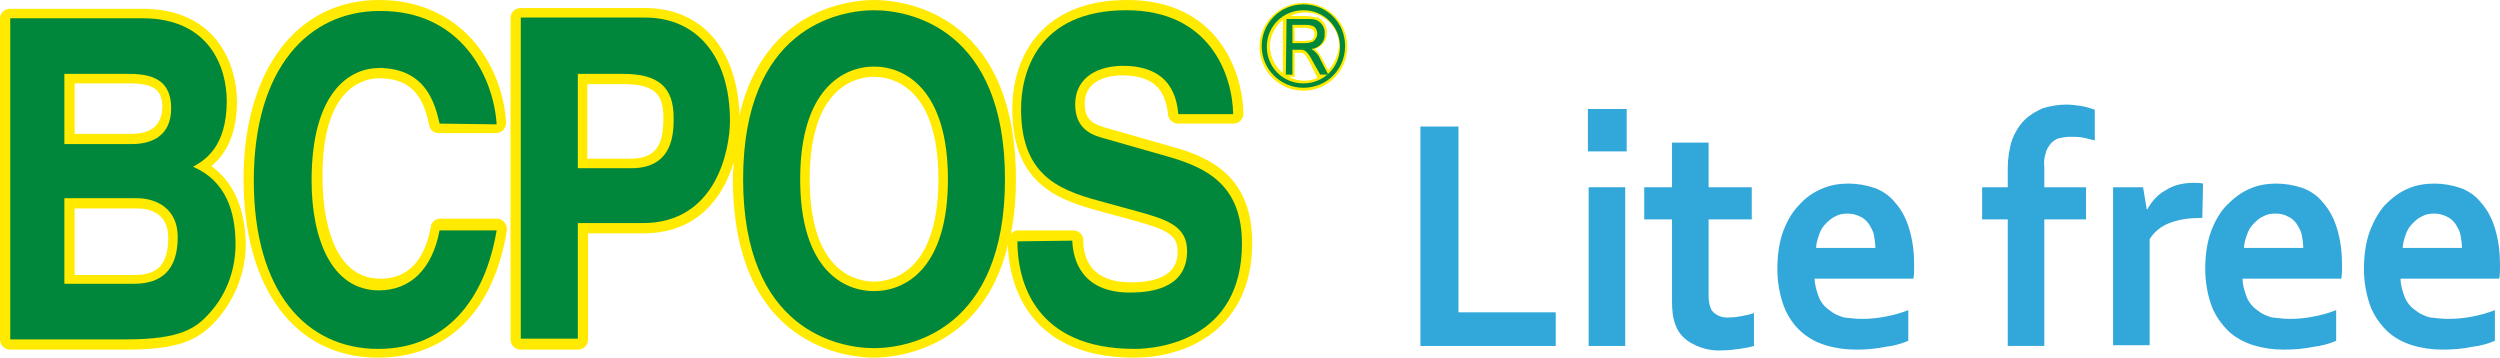 <?xml version="1.0" encoding="utf-8"?>
<!-- Generator: Adobe Illustrator 26.0.0, SVG Export Plug-In . SVG Version: 6.00 Build 0)  -->
<svg version="1.1" id="レイヤー_1" xmlns="http://www.w3.org/2000/svg" xmlns:xlink="http://www.w3.org/1999/xlink" x="0px"
	 y="0px" width="341.8px" height="48.9px" viewBox="0 0 341.8 48.9" style="enable-background:new 0 0 341.8 48.9;"
	 xml:space="preserve">
<style type="text/css">
	.st0{fill:#FFEA00;}
	.st1{fill:#00873C;}
	.st2{fill:#31A7DA;}
</style>
<g id="レイヤー_2_00000179637460626738707900000011724126336414632609_">
	<g id="レイヤー_1-2">
		<path class="st0" d="M178.2,0.4c-3.3,0-6,2.7-6,6s2.7,6,6,6s6-2.7,6-6S181.6,0.4,178.2,0.4 M177,5.6V3.8h1.7l0.7,0.2
			c0.2,0.2,0.4,0.5,0.3,0.7c0,0.3-0.1,0.6-0.4,0.8l-0.9,0.1L177,5.6 M173.6,6.4c0-1.4,0.7-2.8,1.8-3.7V10
			C174.3,9.1,173.7,7.8,173.6,6.4 M176.2,10.5h0.8V7.2h0.6c0.6,0,0.8,0,1.6,1.6l0.9,1.8h0.1C179.1,11.2,177.5,11.2,176.2,10.5
			 M181.6,9.6l-0.9-1.7c-0.2-0.4-0.5-0.8-0.9-1.2c0.9-0.3,1.6-1.1,1.6-2.1c0.1-0.9-0.4-1.8-1.2-2.2l-1.4-0.2h-2.4
			c0.6-0.3,1.3-0.5,2.1-0.5c2.6,0,4.6,2.1,4.6,4.6C182.9,7.6,182.4,8.8,181.6,9.6z"/>
		<path class="st1" d="M178.2,12c-3.1,0-5.7-2.5-5.7-5.7c0-3.1,2.5-5.7,5.7-5.7s5.7,2.5,5.7,5.7c0,0,0,0,0,0
			C183.9,9.5,181.4,12,178.2,12z M178.2,1.4c-2.8,0-5,2.2-5,5s2.2,5,5,5s5-2.2,5-5C183.2,3.6,181,1.4,178.2,1.4L178.2,1.4z"/>
		<path class="st1" d="M176.7,3.4h2c0.3,0,0.6,0.1,0.9,0.2c0.3,0.2,0.5,0.6,0.5,1c0,0.4-0.2,0.8-0.6,1.1c-0.3,0.1-0.7,0.2-1,0.2
			h-1.8L176.7,3.4 M175.8,10.2h0.9V6.8h1c0.7,0,1,0.1,1.9,1.8l0.9,1.6h1.1l-1.1-2.1c-0.2-0.6-0.7-1.1-1.2-1.4l0,0c1-0.1,1.9-1,1.8-2
			c0.1-0.8-0.3-1.5-1-1.9c-0.4-0.2-0.8-0.2-1.3-0.2h-2.9L175.8,10.2z"/>
		<path class="st0" d="M28.9,22.7c1.7-1.4,3.5-3.9,3.5-8.9C32.3,8,29,1.2,19.5,1.2H1.4C0.6,1.2,0,1.8,0,2.5v43.9
			c0,0.8,0.6,1.4,1.4,1.4c0,0,0,0,0,0h15.8c7.6,0,10.2-1.4,12.8-4.5c2.3-2.8,3.6-6.3,3.6-9.9C33.5,28.4,31.9,24.9,28.9,22.7
			 M18,18.3h-7.8v-6.9h7.6c3.6,0,4.4,1.2,4.4,3.3C22.1,17.1,20.7,18.3,18,18.3 M10.2,28.5h8.6c1.3,0,4.2,0.4,4.2,4s-1.4,5.1-4.6,5.1
			h-8.2V28.5z"/>
		<path class="st0" d="M51.8,10.7c5,0,6.2,3.2,6.9,6.5c0.1,0.6,0.7,1,1.3,1h7.8c0.4,0,0.7-0.2,1-0.4c0.2-0.3,0.4-0.6,0.4-1
			C68.7,8.7,63,0,51.8,0S33.3,9.6,33.3,24.5s7,24.4,18.4,24.4c9.4,0,15.8-6.3,17.6-17.4c0.1-0.7-0.4-1.4-1.1-1.6c-0.1,0-0.2,0-0.2,0
			h-7.8c-0.7,0-1.2,0.5-1.3,1.1c-0.6,3.3-2.2,7.1-6.9,7.1c-7.3,0-7.9-10.4-7.9-13.6C43.9,11.7,50,10.7,51.8,10.7z"/>
		<path class="st0" d="M160.4,20.1l-9.1-2.6c-1.7-0.5-3-1-3-3.3c0-3.6,3.9-3.9,5.1-3.9c5,0,6,2.7,6.3,5.4c0.1,0.7,0.7,1.2,1.4,1.2
			h7.5c0.4,0,0.7-0.1,1-0.4c0.3-0.3,0.4-0.6,0.4-1C169.9,9.8,166.5,0,154.1,0c-11.6,0-15.7,7.7-15.7,14.9c0,10.7,6.8,12.6,12.8,14.2
			l4,1.1c4.4,1.2,5.8,2,5.8,4.1c0,1.1,0,4.3-6.4,4.3c-5.3,0-6.5-3.1-6.5-5.8c0-0.7-0.6-1.3-1.4-1.3h-7.5c-0.4,0-0.8,0.2-1,0.5
			c0.5-2.5,0.7-5,0.7-7.6C138.8,1.2,122.8,0,119.5,0c-2.8,0-14.9,0.9-18.4,15.7c-0.3-9-5.2-14.6-12.9-14.6h-17
			c-0.8,0-1.4,0.6-1.4,1.4c0,0,0,0,0,0v43.9c0,0.8,0.6,1.4,1.4,1.4l0,0H79c0.8,0,1.4-0.6,1.4-1.4l0,0V31.9h7.6
			c7.3,0,10.9-4.9,12.3-9.7c0,0.7-0.1,1.4-0.1,2.2c0,23.3,16.1,24.5,19.3,24.5c2.7,0,14.8-0.9,18.3-15.4c0.1,4.3,2,15.4,17.3,15.4
			c7.4,0,16.1-4.1,16.1-15.7C171.2,24.4,165.8,21.6,160.4,20.1 M80.4,11.5h4.8c4.6,0,5.5,1.6,5.5,4.7c0,3.3-0.8,5.5-4.5,5.5h-5.9
			V11.5 M119.5,38.5c-2.1,0-8.8-1-8.8-14s6.7-14,8.8-14s8.8,1,8.8,14S121.6,38.5,119.5,38.5z"/>
		<path class="st1" d="M8.8,27.1h9.9c2.8,0,5.6,1.5,5.6,5.3c0,4.5-2.2,6.4-6,6.4H8.8V27.1 M1.4,46.4h15.8c7.6,0,9.7-1.5,11.8-4
			c2.1-2.5,3.2-5.7,3.2-9c0-4.3-1.2-8.6-5.8-10.6c1.6-0.9,4.6-2.7,4.6-9c0-4.5-2.3-11.3-11.5-11.3H1.4V46.4 M8.8,10.1h8.9
			c3.5,0,5.7,1.1,5.7,4.7S21,19.7,18,19.7H8.8V10.1z"/>
		<path class="st1" d="M60.1,16.9c-0.6-2.6-1.8-7.6-8.3-7.6c-3.7,0-9.2,2.9-9.2,15.4c0,7.9,2.7,15,9.2,15c4.3,0,7.3-2.9,8.3-8.2h7.8
			c-1.6,9.5-6.9,16.2-16.2,16.2c-9.9,0-17-7.9-17-23c0-15.4,7.5-23.2,17.2-23.2C63,1.4,67.5,10.5,67.9,17L60.1,16.9z"/>
		<path class="st1" d="M79,23V10.1h6.2c4.8,0,6.9,1.8,6.9,6c0,2,0,6.9-5.8,6.9L79,23 M79,30.5h8.9c10,0,11.9-10,11.9-14
			c0-8.6-4.4-14.1-11.6-14.1h-17v43.9H79V30.5z"/>
		<path class="st1" d="M109.4,24.5c0-12.3,5.9-15.4,10.1-15.4s10.1,3.1,10.1,15.4s-5.9,15.3-10.1,15.3S109.4,36.8,109.4,24.5
			 M101.6,24.5c0,20.6,13,23.1,17.9,23.1s17.9-2.5,17.9-23.1s-13-23.1-17.9-23.1S101.6,3.9,101.6,24.5z"/>
		<path class="st1" d="M146.6,32.9c0.1,2.4,1.1,7.1,7.9,7.1c3.7,0,7.8-1,7.8-5.7c0-3.4-2.8-4.3-6.8-5.4l-4-1.1
			c-6-1.6-11.9-3.2-11.9-12.9c0-4.9,2.2-13.5,14.4-13.5c11.4,0,14.5,8.8,14.6,14.2h-7.5c-0.2-1.9-0.8-6.6-7.6-6.6
			c-3,0-6.5,1.3-6.5,5.3c0,3.4,2.4,4.2,3.9,4.6l9.1,2.6c5.1,1.5,9.8,3.9,9.8,11.8c0,13.2-11.4,14.4-14.7,14.4
			c-13.6,0-16-9.2-16-14.7L146.6,32.9z"/>
		<path class="st2" d="M199.4,17.3v25.4h13.3v4.6h-18.5v-30L199.4,17.3z"/>
		<path class="st2" d="M217.1,14.9h5.3v5.8h-5.3V14.9z M217.2,25.6h5v21.7h-5V25.6z"/>
		<path class="st2" d="M239.8,47.3c-0.7,0.2-1.3,0.3-2,0.4c-0.7,0.1-1.5,0.2-2.2,0.2c-1.5,0.1-2.9-0.2-4.2-0.9
			c-1-0.5-1.9-1.4-2.3-2.5c-0.4-1-0.5-2.1-0.5-3.2V30h-3.8v-4.4h3.8v-6.1h5v6.1h5.9V30h-5.9v10.5c0,0.6,0.1,1.3,0.4,1.9
			c0.6,0.8,1.6,1.1,2.5,1c0.6,0,1.2-0.1,1.7-0.2c0.5-0.1,1.1-0.2,1.6-0.4L239.8,47.3z"/>
		<path class="st2" d="M254.6,43.6c1,0,2.1-0.1,3.1-0.3c1.1-0.2,2.2-0.5,3.2-0.9v4.2c-1,0.4-2,0.7-3,0.8c-1.4,0.3-2.8,0.4-4.2,0.4
			c-1.4,0-2.8-0.2-4.1-0.6c-1.3-0.4-2.4-1-3.4-1.9c-1-0.9-1.8-2.1-2.3-3.4c-0.6-1.6-0.9-3.4-0.9-5.1c0-1.8,0.2-3.5,0.8-5.2
			c0.5-1.3,1.2-2.6,2.2-3.6c0.9-1,1.9-1.7,3.1-2.2c1.1-0.5,2.4-0.7,3.6-0.7c1.2,0,2.4,0.2,3.6,0.6c1.1,0.4,2.1,1.1,2.8,2
			c0.9,1,1.5,2.2,1.9,3.5c0.5,1.6,0.7,3.3,0.7,5c0,0.8,0,1.4-0.1,1.9h-13.5c0,0.9,0.3,1.8,0.6,2.6c0.3,0.7,0.8,1.3,1.4,1.7
			c0.6,0.5,1.3,0.8,2,1C252.9,43.5,253.7,43.6,254.6,43.6z M252.6,29.2c-0.6,0-1.2,0.1-1.7,0.4c-0.5,0.2-0.9,0.6-1.3,1
			c-0.4,0.4-0.7,0.9-0.9,1.5c-0.2,0.6-0.4,1.2-0.4,1.8h8.1c0-0.6-0.1-1.2-0.2-1.8c-0.1-0.5-0.4-1-0.7-1.5c-0.3-0.4-0.7-0.8-1.2-1
			C253.7,29.3,253.1,29.2,252.6,29.2L252.6,29.2z"/>
		<path class="st2" d="M286.4,19.2c-0.5-0.1-1.1-0.3-1.7-0.4c-0.5-0.1-1.1-0.1-1.7-0.1c-0.5,0-1,0.1-1.5,0.2
			c-0.4,0.1-0.8,0.4-1.1,0.7c-0.3,0.4-0.6,0.8-0.7,1.3c-0.2,0.6-0.3,1.3-0.2,1.9v2.8h5.7V30h-5.7v17.3h-5V30H271v-4.4h3.5V23
			c0-1.3,0.2-2.7,0.6-3.9c0.4-1,0.9-1.9,1.7-2.7c0.7-0.7,1.6-1.2,2.5-1.6c1-0.3,2.1-0.5,3.2-0.5c0.7,0,1.4,0.1,2.1,0.2
			c0.6,0.1,1.2,0.3,1.8,0.5L286.4,19.2z"/>
		<path class="st2" d="M301.1,29.8h-0.4c-1.4,0-2.8,0.2-4.1,0.7c-1.1,0.4-2.1,1.2-2.7,2.2v14.5h-5V25.6h4.1l0.5,3h0.1
			c0.6-1.1,1.4-2,2.5-2.6c1.1-0.7,2.4-1,3.8-1c0.4,0,0.9,0,1.3,0.1L301.1,29.8z"/>
		<path class="st2" d="M313.1,43.6c1,0,2.1-0.1,3.1-0.3c1.1-0.2,2.2-0.5,3.2-0.9v4.2c-1,0.4-2,0.7-3,0.8c-1.4,0.3-2.8,0.4-4.2,0.4
			c-1.4,0-2.8-0.2-4.1-0.6c-1.3-0.4-2.4-1-3.4-1.9c-1-1-1.8-2.1-2.3-3.4c-0.6-1.6-0.9-3.4-0.9-5.1c0-1.8,0.2-3.5,0.8-5.2
			c0.5-1.3,1.2-2.6,2.2-3.6c0.9-0.9,1.9-1.7,3.1-2.2c1.1-0.5,2.4-0.7,3.6-0.7c1.2,0,2.4,0.2,3.6,0.6c1.1,0.4,2.1,1.1,2.8,2
			c0.9,1,1.5,2.2,1.9,3.5c0.5,1.6,0.7,3.3,0.7,5c0,0.8,0,1.4-0.1,1.9h-13.5c0,0.9,0.3,1.8,0.6,2.6c0.3,0.7,0.8,1.3,1.4,1.7
			c0.6,0.5,1.3,0.8,2,1C311.5,43.5,312.3,43.6,313.1,43.6z M311.1,29.2c-0.6,0-1.2,0.1-1.7,0.4c-0.5,0.2-0.9,0.6-1.3,1
			c-0.4,0.4-0.7,0.9-0.9,1.5c-0.2,0.6-0.4,1.2-0.4,1.8h8.1c0-0.6-0.1-1.2-0.2-1.8c-0.1-0.5-0.4-1-0.7-1.5c-0.3-0.4-0.7-0.8-1.2-1
			C312.3,29.3,311.7,29.2,311.1,29.2L311.1,29.2z"/>
		<path class="st2" d="M334.8,43.6c1,0,2.1-0.1,3.1-0.3c1.1-0.2,2.2-0.5,3.2-0.9v4.2c-1,0.4-2,0.7-3,0.8c-1.4,0.3-2.8,0.4-4.2,0.4
			c-1.4,0-2.8-0.2-4.1-0.6c-1.3-0.4-2.4-1-3.4-1.9c-1-1-1.8-2.1-2.3-3.4c-0.6-1.6-0.9-3.4-0.9-5.1c0-1.8,0.2-3.5,0.8-5.2
			c0.5-1.3,1.2-2.6,2.1-3.6c0.9-0.9,1.9-1.7,3.1-2.2c1.1-0.5,2.4-0.7,3.6-0.7c1.2,0,2.4,0.2,3.6,0.6c1.1,0.4,2.1,1.1,2.8,2
			c0.9,1,1.5,2.2,1.9,3.5c0.5,1.6,0.7,3.3,0.7,5c0,0.8,0,1.4-0.1,1.9h-13.5c0,0.9,0.3,1.8,0.6,2.6c0.3,0.7,0.8,1.3,1.4,1.7
			c0.6,0.5,1.3,0.8,2,1C333.1,43.5,333.9,43.6,334.8,43.6z M332.8,29.2c-0.6,0-1.2,0.1-1.7,0.4c-0.5,0.2-0.9,0.6-1.3,1
			c-0.4,0.4-0.7,0.9-0.9,1.5c-0.2,0.6-0.4,1.2-0.4,1.8h8.1c0-0.6-0.1-1.2-0.2-1.8c-0.1-0.5-0.4-1-0.7-1.5c-0.3-0.4-0.7-0.8-1.2-1
			C333.9,29.3,333.3,29.2,332.8,29.2L332.8,29.2z"/>
	</g>
</g>
</svg>
